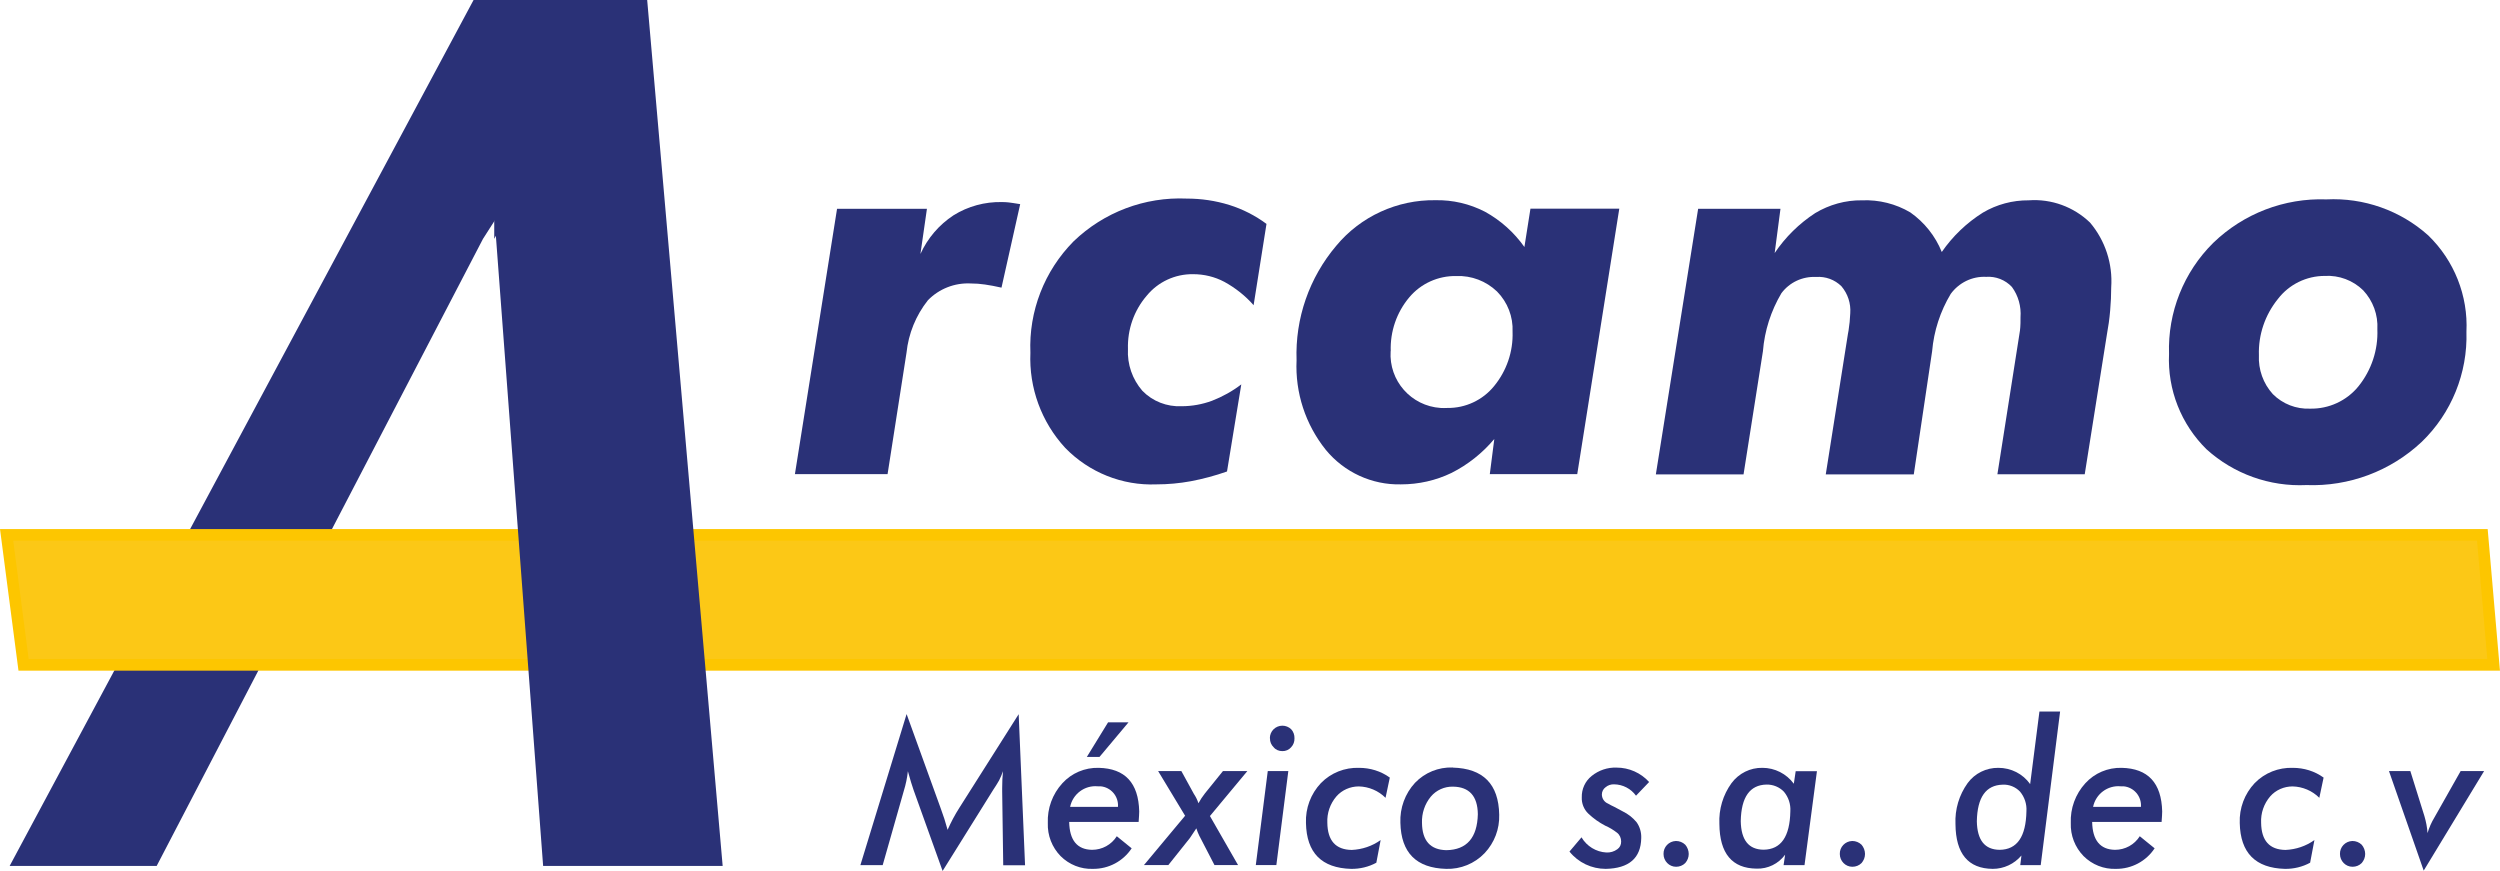 <svg xmlns="http://www.w3.org/2000/svg" viewBox="0 0 215.28 74.99"><defs><style>.cls-1{fill:#fcc816;stroke:#fdc600;stroke-miterlimit:10;}.cls-2{fill:#2a3177;}</style></defs><g id="Group_106"><path id="Path_725" class="cls-2" d="m40.78,0L.83,74.57h12.66l28.1-54L54.76,0h-13.98Z"/><path id="Path_726" class="cls-2" d="m68.45,40.84l3.63-22.86h7.74l-.56,3.89c.62-1.36,1.6-2.51,2.85-3.33,1.25-.78,2.7-1.17,4.17-1.14.19,0,.38.01.57.03.21.03.54.07,1,.15l-1.61,7.19c-.53-.12-1-.21-1.43-.27-.4-.06-.81-.09-1.22-.09-1.38-.07-2.73.46-3.69,1.45-1.03,1.3-1.67,2.87-1.84,4.52l-1.63,10.45h-7.98Z"/><path id="Path_727" class="cls-2" d="m107.96,26.29c-.72-.82-1.58-1.5-2.53-2.02-.83-.44-1.75-.66-2.69-.66-1.55-.02-3.02.66-4,1.86-1.09,1.27-1.66,2.9-1.61,4.58-.07,1.32.38,2.61,1.24,3.6.88.91,2.12,1.39,3.38,1.33.9,0,1.78-.16,2.62-.47.9-.35,1.75-.82,2.52-1.41l-1.23,7.5c-1.02.36-2.06.64-3.12.84-.98.18-1.97.27-2.96.27-2.94.12-5.8-1.03-7.85-3.14-2.05-2.22-3.13-5.17-3-8.19-.15-3.58,1.2-7.05,3.72-9.6,2.61-2.51,6.13-3.84,9.74-3.68,1.24,0,2.48.18,3.67.55,1.15.36,2.23.91,3.2,1.63l-1.11,7.01Z"/><path id="Path_728" class="cls-2" d="m128.68,37.8c-1.02,1.21-2.27,2.21-3.68,2.92-1.36.66-2.85.99-4.36.99-2.5.06-4.88-1.04-6.47-2.97-1.75-2.18-2.65-4.92-2.52-7.72-.13-3.6,1.09-7.11,3.42-9.86,2.1-2.53,5.25-3.97,8.54-3.92,1.48-.03,2.94.31,4.26.99,1.35.74,2.51,1.78,3.4,3.04l.52-3.3h7.65l-3.62,22.86h-7.53l.39-3.04Zm-8.93-7.56c-.16,2.54,1.76,4.72,4.3,4.89.2.01.39.01.59,0,1.55.02,3.03-.67,4.01-1.87,1.09-1.32,1.66-2.99,1.6-4.69.06-1.29-.43-2.55-1.34-3.47-.94-.9-2.2-1.38-3.5-1.33-1.56-.03-3.05.64-4.05,1.83-1.09,1.29-1.66,2.95-1.6,4.64Z"/><path id="Path_729" class="cls-2" d="m142.59,40.84l3.64-22.86h7.09l-.5,3.81c.92-1.37,2.11-2.54,3.49-3.44,1.22-.73,2.61-1.12,4.03-1.1,1.46-.06,2.91.3,4.16,1.04,1.21.85,2.16,2.04,2.71,3.41.94-1.36,2.14-2.51,3.54-3.39,1.2-.71,2.56-1.07,3.95-1.06,1.95-.14,3.87.56,5.28,1.92,1.31,1.55,1.96,3.55,1.82,5.58,0,.63-.03,1.3-.09,1.99-.06.71-.16,1.42-.29,2.12l-1.9,11.98h-7.52l1.9-12.1c.04-.18.05-.36.07-.56s.02-.48.02-.86c.07-.93-.19-1.86-.74-2.61-.57-.61-1.39-.93-2.22-.87-1.2-.06-2.34.5-3.05,1.47-.9,1.5-1.45,3.19-1.6,4.93l-1.58,10.61h-7.58l1.91-12.1c.02-.09.04-.18.05-.27.08-.5.13-1,.15-1.51.06-.84-.21-1.67-.76-2.32-.58-.57-1.37-.86-2.18-.8-1.17-.06-2.29.46-2.99,1.4-.9,1.52-1.45,3.23-1.59,4.99l-1.67,10.61h-7.54Z"/><path id="Path_730" class="cls-2" d="m186.78,30.48c-.12-3.58,1.26-7.05,3.81-9.57,2.61-2.52,6.12-3.87,9.74-3.74,3.22-.16,6.37.95,8.77,3.1,2.24,2.17,3.44,5.19,3.29,8.3.11,3.56-1.29,7.01-3.85,9.48-2.68,2.52-6.26,3.86-9.93,3.72-3.16.15-6.26-.96-8.6-3.08-2.19-2.15-3.37-5.14-3.23-8.21Zm13.41-6.72c-1.58,0-3.07.73-4.03,1.98-1.11,1.37-1.7,3.09-1.64,4.85-.06,1.23.37,2.44,1.2,3.35.85.85,2.01,1.3,3.21,1.25,1.61.03,3.14-.67,4.16-1.92,1.12-1.39,1.7-3.13,1.63-4.91.07-1.24-.37-2.45-1.22-3.36-.88-.86-2.08-1.31-3.31-1.24Z"/><path id="Path_731" class="cls-1" d="m214.73,57.25H2.03l-1.46-11.19h213.19l.97,11.19Z"/><path id="Path_732" class="cls-2" d="m55.73,0h-13.17v20.57l.14-.27,4.07,54.27h15.46L55.73,0Z"/><path id="Path_733" class="cls-2" d="m86.3,67.84c0-.48.02-.96.07-1.43-.09.27-.21.54-.34.8-.16.28-.33.55-.5.8l-4.36,6.99-2.5-6.97c-.13-.36-.29-.9-.49-1.62-.06.57-.18,1.14-.35,1.69l-1.82,6.4h-1.92l3.98-13.01,2.93,8.1c.23.61.43,1.24.6,1.87.29-.66.63-1.3,1.02-1.91l5.1-8.05.55,13.01h-1.88l-.09-6.35v-.3h0Z"/><path id="Path_734" class="cls-2" d="m97.45,73.05c-.74,1.12-1.99,1.78-3.33,1.77-1.04.04-2.05-.36-2.79-1.1-.74-.76-1.14-1.79-1.1-2.85-.05-1.26.4-2.49,1.25-3.42.8-.88,1.94-1.36,3.13-1.33,2.27.05,3.43,1.3,3.49,3.75,0,.19-.02.49-.05.91h-5.98c.03,1.58.69,2.38,1.97,2.4.87,0,1.67-.44,2.13-1.17l1.28,1.04Zm-1.18-3.57c.07-.9-.6-1.69-1.5-1.77-.08,0-.17,0-.25,0-1.12-.1-2.14.66-2.37,1.77h4.12Zm-2.68-4.3l1.83-2.98h1.76l-2.5,2.98h-1.08Z"/><path id="Path_735" class="cls-2" d="m102.06,70.26l-2.33-3.86h2l1.08,1.97c.17.25.3.52.39.8.16-.3.35-.58.56-.85l1.55-1.92h2.1l-3.22,3.87,2.42,4.22h-2.03l-1.31-2.53c-.1-.2-.18-.41-.25-.63-.32.48-.51.76-.56.84l-1.85,2.32h-2.1l3.53-4.23Z"/><path id="Path_736" class="cls-2" d="m109.17,66.4h1.77l-1.03,8.09h-1.77l1.03-8.09Zm.18-2.83c0-.6.48-1.08,1.08-1.08.28,0,.55.11.75.3.2.21.3.5.29.79.01.28-.09.56-.29.77-.19.22-.47.34-.76.33-.29,0-.56-.11-.74-.33-.21-.2-.33-.48-.32-.77h0Z"/><path id="Path_737" class="cls-2" d="m119.31,68.7c-.61-.61-1.44-.96-2.3-.98-.74,0-1.45.31-1.93.86-.54.63-.82,1.44-.78,2.27.02,1.54.72,2.32,2.1,2.34.9-.04,1.76-.33,2.49-.85l-.37,1.95c-.66.36-1.41.54-2.17.53-2.54-.07-3.84-1.38-3.89-3.95-.05-1.27.41-2.51,1.29-3.44.86-.88,2.05-1.35,3.28-1.31.95,0,1.88.28,2.65.84l-.37,1.75Z"/><path id="Path_738" class="cls-2" d="m125.1,66.1c2.62.07,3.95,1.42,4,4.05.04,1.23-.41,2.42-1.26,3.32-.86.9-2.07,1.39-3.31,1.35-2.57-.07-3.88-1.39-3.94-3.97-.05-1.27.4-2.51,1.26-3.44.84-.88,2.02-1.36,3.24-1.32Zm.02,1.64c-.73-.02-1.44.3-1.91.86-.52.63-.79,1.44-.76,2.26.02,1.54.72,2.32,2.1,2.35,1.76-.03,2.66-1.07,2.71-3.1-.02-1.56-.74-2.35-2.13-2.37h0Z"/><path id="Path_739" class="cls-2" d="m136.19,72.11c.45.76,1.25,1.25,2.13,1.3.34.02.68-.08.95-.28.22-.15.34-.4.33-.67,0-.29-.12-.57-.35-.75-.31-.24-.65-.45-1.02-.61-.54-.28-1.03-.63-1.47-1.05-.37-.36-.57-.87-.55-1.38-.02-.72.29-1.4.85-1.85.61-.49,1.37-.75,2.15-.72,1.07,0,2.08.45,2.8,1.24l-1.13,1.18c-.44-.61-1.14-.97-1.89-.98-.27-.01-.53.08-.73.25-.2.14-.32.38-.32.62,0,.35.21.66.53.79.15.09.34.19.56.29.21.11.43.23.69.37.46.22.87.54,1.2.93.29.4.43.89.41,1.38-.03,1.72-1.05,2.61-3.06,2.65-1.21,0-2.36-.54-3.12-1.49l1.04-1.23Z"/><path id="Path_740" class="cls-2" d="m143.25,73.54c-.02-.6.46-1.1,1.06-1.12,0,0,.01,0,.02,0,.29,0,.57.11.79.32.19.22.3.51.3.8,0,.29-.11.56-.3.78-.21.21-.49.32-.79.32-.6,0-1.08-.5-1.08-1.1h0Z"/><path id="Path_741" class="cls-2" d="m153.59,74.49l.13-.89c-.57.78-1.49,1.23-2.45,1.2-2.12-.02-3.19-1.31-3.21-3.85-.06-1.26.31-2.5,1.05-3.52.63-.84,1.61-1.33,2.66-1.31,1.06,0,2.07.51,2.7,1.37l.16-1.08h1.83l-1.07,8.09h-1.8Zm-3.69-3.78c.03,1.63.68,2.45,1.97,2.46,1.5-.02,2.26-1.13,2.3-3.31.04-.61-.16-1.21-.55-1.68-.39-.41-.94-.63-1.5-.62-1.44.03-2.18,1.08-2.22,3.14Z"/><path id="Path_742" class="cls-2" d="m158.43,73.54c-.02-.6.46-1.1,1.06-1.12,0,0,.01,0,.02,0,.29,0,.57.11.79.32.19.22.3.51.3.8,0,.29-.11.56-.3.78-.21.21-.49.32-.79.32-.6,0-1.08-.5-1.08-1.1h0Z"/><path id="Path_743" class="cls-2" d="m173.97,74.49l.1-.82c-.62.73-1.52,1.15-2.47,1.15-2.12-.02-3.19-1.31-3.21-3.85-.06-1.27.31-2.51,1.05-3.54.62-.84,1.6-1.32,2.64-1.31,1.09,0,2.11.51,2.74,1.4l.8-6.25h1.78l-1.67,13.23h-1.75Zm-3.74-3.77c.03,1.63.68,2.45,1.97,2.46,1.5-.02,2.26-1.13,2.3-3.33.04-.61-.16-1.21-.55-1.68-.39-.41-.94-.63-1.5-.6-1.44.04-2.18,1.08-2.22,3.14h0Z"/><path id="Path_744" class="cls-2" d="m185.54,73.05c-.74,1.12-1.99,1.78-3.33,1.77-1.04.04-2.05-.36-2.79-1.1-.74-.76-1.14-1.79-1.1-2.85-.05-1.26.4-2.49,1.25-3.42.8-.88,1.94-1.36,3.13-1.33,2.27.05,3.43,1.3,3.49,3.75,0,.19-.02.49-.05.91h-5.98c.03,1.58.69,2.38,1.97,2.4.87,0,1.67-.44,2.13-1.17l1.28,1.04Zm-1.18-3.57c.07-.9-.6-1.69-1.5-1.77-.08,0-.17,0-.25,0-1.12-.1-2.14.66-2.37,1.77h4.12Z"/><path id="Path_745" class="cls-2" d="m199.72,68.7c-.61-.61-1.44-.96-2.3-.98-.74,0-1.45.31-1.93.86-.54.63-.82,1.44-.78,2.27.02,1.54.72,2.32,2.1,2.34.9-.04,1.76-.33,2.49-.85l-.37,1.95c-.66.36-1.41.54-2.17.53-2.54-.07-3.84-1.38-3.89-3.95-.05-1.27.41-2.51,1.29-3.44.86-.88,2.05-1.35,3.28-1.31.95,0,1.88.28,2.65.84l-.37,1.75Z"/><path id="Path_746" class="cls-2" d="m201.5,73.54c-.02-.6.46-1.1,1.06-1.12,0,0,.01,0,.02,0,.29,0,.57.11.79.32.19.22.3.51.3.8,0,.29-.11.56-.3.78-.21.21-.49.32-.79.32-.6,0-1.08-.5-1.08-1.1h0Z"/><path id="Path_747" class="cls-2" d="m205.72,66.4h1.84l1.21,3.87c.14.48.24.97.27,1.47.14-.48.34-.93.6-1.36l2.25-3.98h2.02l-5.2,8.57-2.99-8.57Z"/></g></svg>